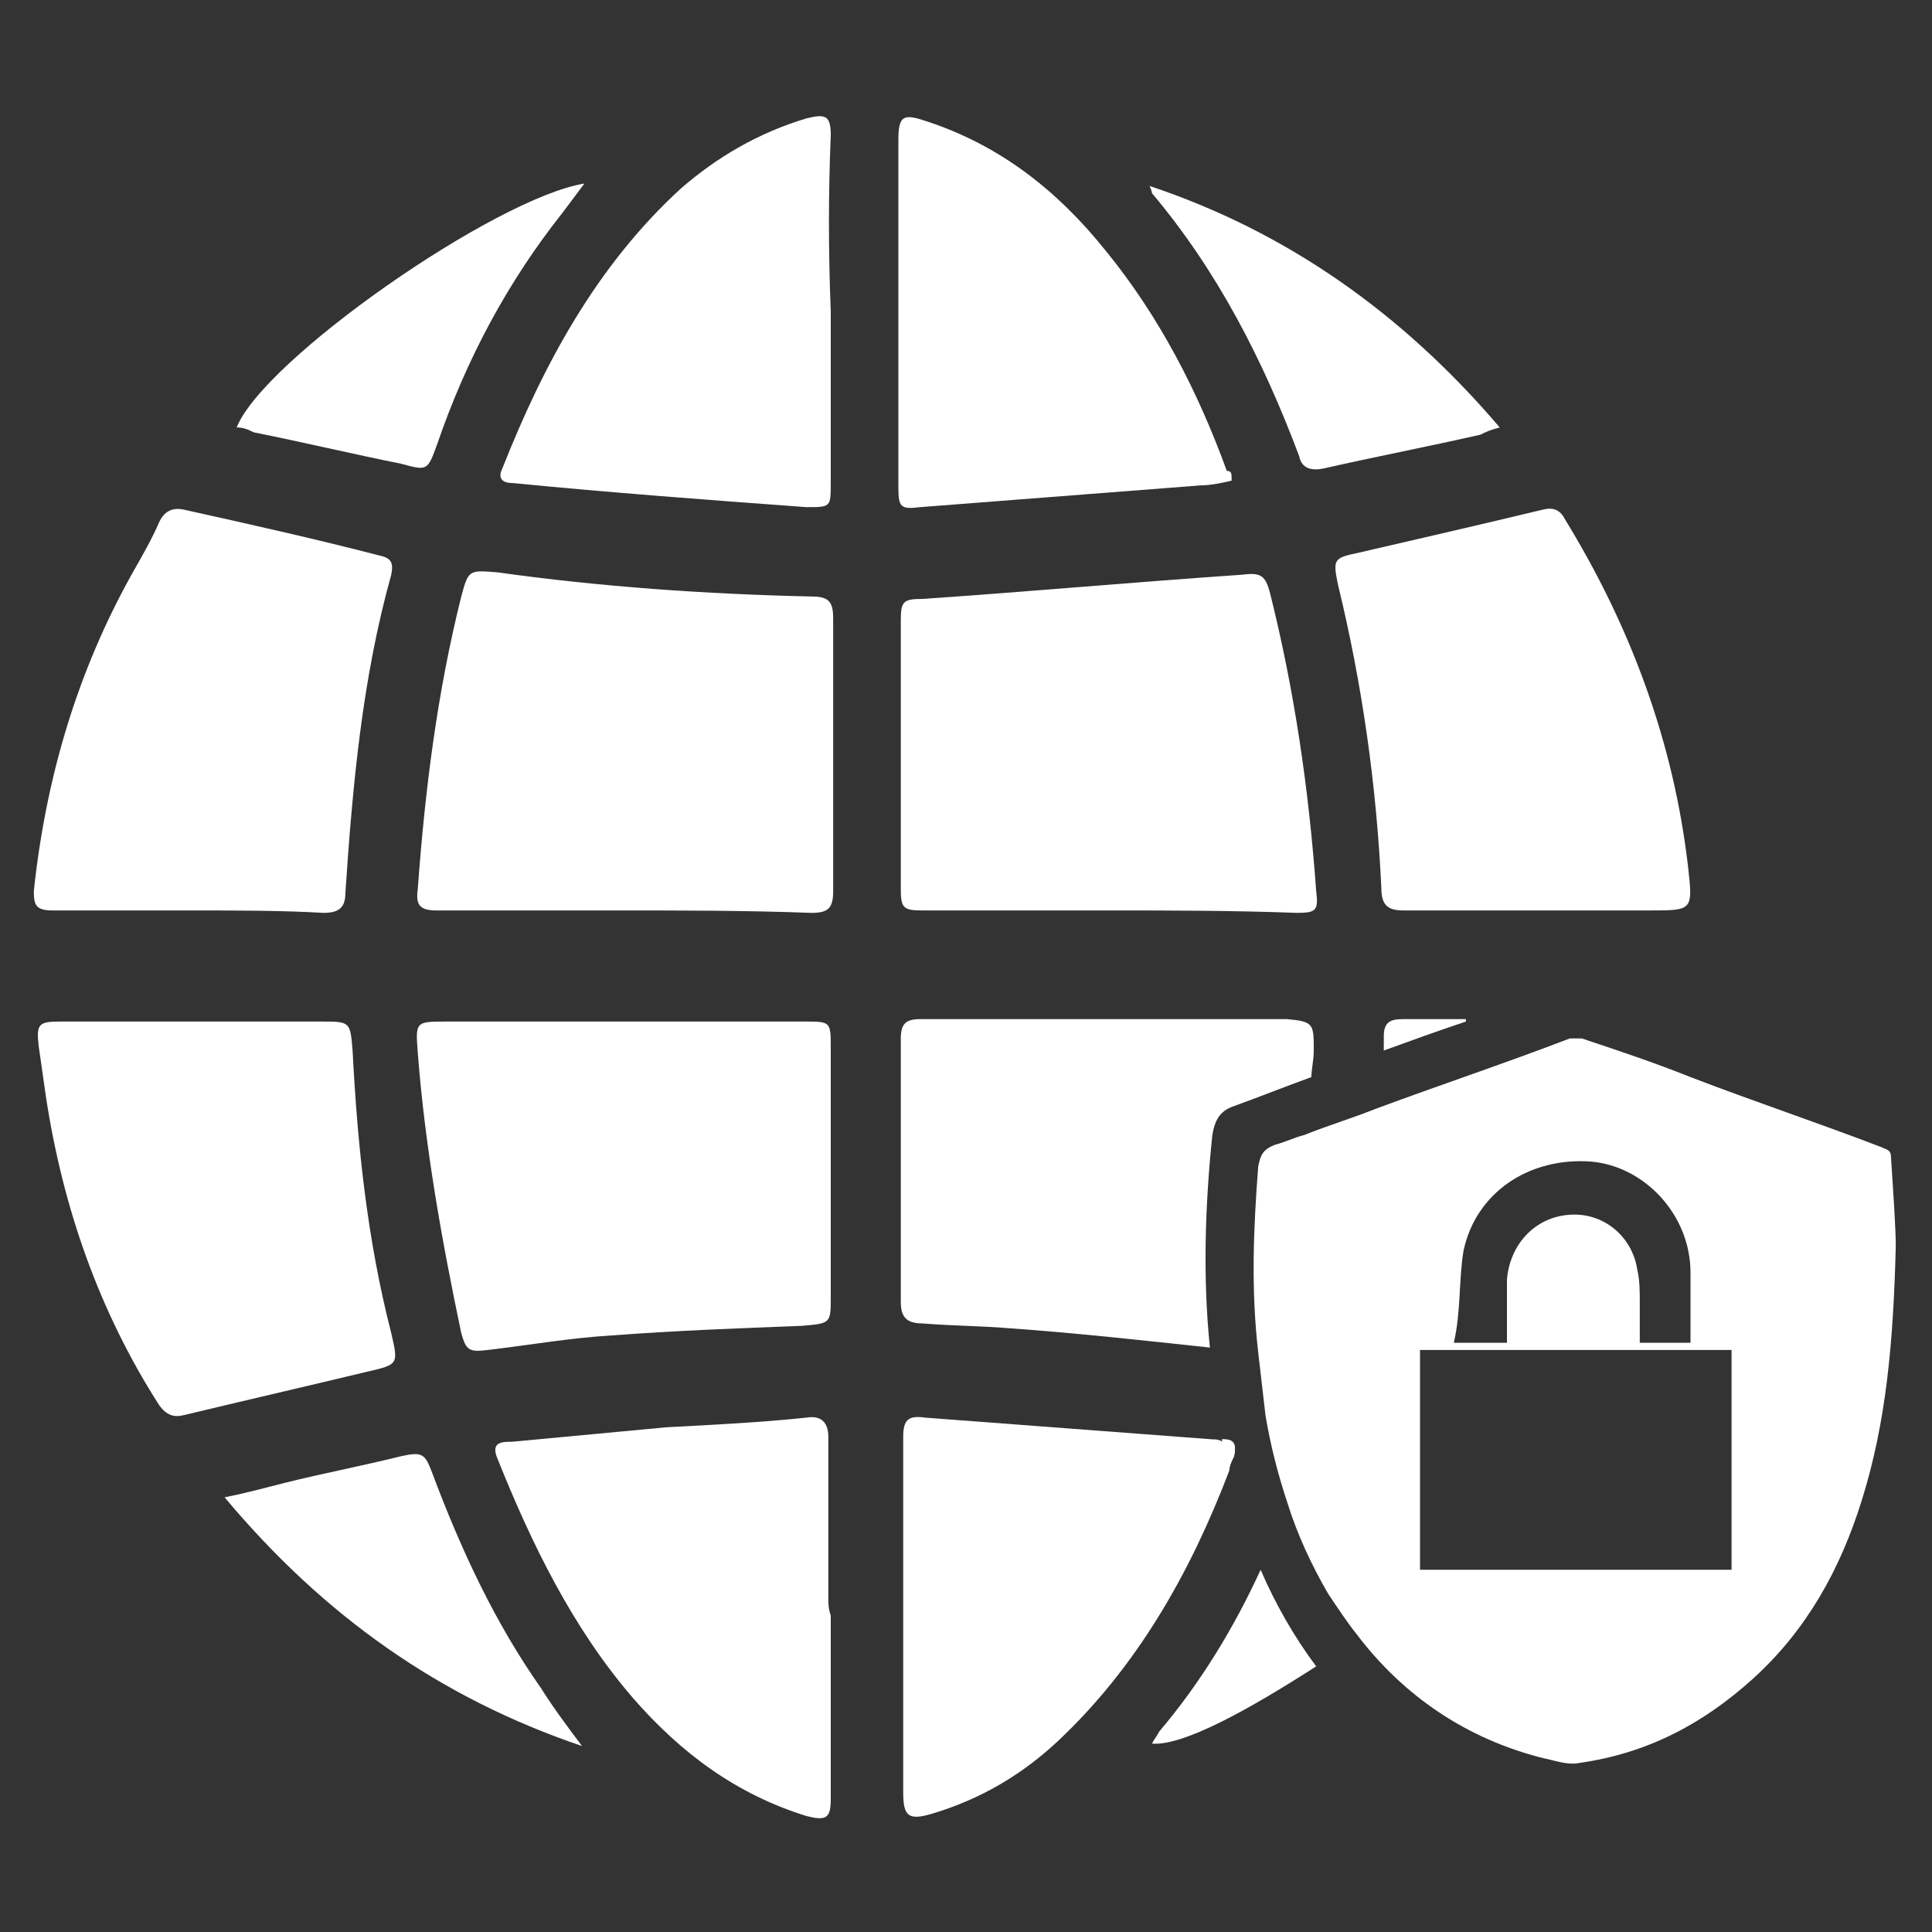 <?xml version="1.0" encoding="utf-8"?>
<!-- Generator: Adobe Illustrator 21.0.2, SVG Export Plug-In . SVG Version: 6.00 Build 0)  -->
<svg version="1.1" id="Layer_1" xmlns="http://www.w3.org/2000/svg" xmlns:xlink="http://www.w3.org/1999/xlink" x="0px" y="0px"
	 viewBox="0 0 80 80" style="enable-background:new 0 0 80 80;" xml:space="preserve">
<rect x="0" y="0" width="80" height="80" fill="#333333" stroke="none"/>
<style type="text/css">
	.st0{fill:#FFAC00;}
	.st1{fill:#FFFFFF;}
</style>
<g>
	<g>
		<path class="st1" d="M45.9,37.7c-2.6,0-5.1,0-7.7,0c-0.8,0-0.9-0.1-0.9-0.9c0-3.7,0-7.4,0-11.1c0-0.8,0.1-0.9,0.9-0.9
			c4.4-0.3,8.8-0.7,13.2-1c0.8-0.1,1,0,1.2,0.8c1,4,1.6,8.1,1.9,12.3c0.1,0.8,0,0.9-0.8,0.9C51,37.7,48.5,37.7,45.9,37.7z"/>
		<path class="st1" d="M25.8,37.7c-2.6,0-5.1,0-7.7,0c-0.7,0-0.9-0.2-0.8-0.9c0.3-4.1,0.8-8.1,1.8-12.1c0.3-1.1,0.3-1.1,1.5-1
			c4.3,0.6,8.6,0.9,13,1c0.7,0,0.9,0.2,0.9,0.9c0,3.8,0,7.5,0,11.3c0,0.7-0.2,0.9-0.9,0.9C30.9,37.7,28.3,37.7,25.8,37.7z"/>
		<path class="st1" d="M54.4,43.5c0,0.4-0.1,0.8-0.1,1.1c-1.1,0.4-2.1,0.8-3.2,1.2c-0.6,0.2-0.8,0.6-0.9,1.2
			c-0.3,2.9-0.4,5.9-0.1,8.8c-2.8-0.3-5.5-0.6-8.3-0.8c-1.2-0.1-2.4-0.1-3.6-0.2c-0.7,0-0.9-0.3-0.9-0.9c0-3.6,0-7.2,0-10.9
			c0-0.6,0.2-0.8,0.8-0.8h7.8c0,0,0,0,0,0h7.4C54.4,42.3,54.4,42.4,54.4,43.5z"/>
		<path class="st1" d="M25.9,42.3c2.5,0,4.9,0,7.4,0c1.1,0,1.1,0,1.1,1.1c0,3.4,0,6.9,0,10.3c0,1.1,0,1.1-1.2,1.2
			c-2.6,0.1-5.3,0.2-7.9,0.4c-1.7,0.1-3.4,0.4-5.1,0.6c-0.8,0.1-0.9,0-1.1-0.7c-0.8-3.8-1.5-7.7-1.8-11.6c-0.1-1.3-0.1-1.3,1.2-1.3
			C21,42.3,23.4,42.3,25.9,42.3z"/>
		<path class="st1" d="M7.9,37.7c-1.9,0-3.8,0-5.7,0c-0.7,0-0.8-0.2-0.8-0.8c0.5-4.7,1.8-9.1,4.1-13.2c0.4-0.7,0.8-1.4,1.1-2.1
			c0.2-0.4,0.5-0.6,1-0.5c2.7,0.6,5.4,1.2,8.1,1.9c0.5,0.1,0.6,0.3,0.5,0.8c-1.2,4.3-1.6,8.7-1.9,13.2c0,0.6-0.3,0.8-0.9,0.8
			C11.7,37.7,9.8,37.7,7.9,37.7z"/>
		<path class="st1" d="M63.8,37.7c-1.9,0-3.8,0-5.7,0c-0.6,0-0.9-0.2-0.9-0.9c-0.2-4.3-0.8-8.5-1.8-12.6c-0.2-1-0.2-1.1,0.8-1.3
			c2.6-0.6,5.2-1.2,7.7-1.8c0.4-0.1,0.7,0,0.9,0.4c2.7,4.4,4.5,9.2,5.1,14.4c0.2,1.8,0.2,1.8-1.6,1.8C66.9,37.7,65.4,37.7,63.8,37.7
			z"/>
		<path class="st1" d="M60.7,42.3c-1.2,0.4-2.3,0.8-3.4,1.2c0-0.2,0-0.4,0-0.6c0-0.6,0.3-0.7,0.8-0.7H60.7z"/>
		<path class="st1" d="M8,42.3c1.8,0,3.5,0,5.3,0c1.2,0,1.2,0,1.3,1.2c0.2,3.9,0.6,7.8,1.6,11.7c0.3,1.3,0.3,1.3-1,1.6
			c-2.5,0.6-5.1,1.2-7.6,1.8c-0.4,0.1-0.7,0-1-0.4c-2.5-3.9-4-8.2-4.7-12.8c-0.1-0.7-0.2-1.4-0.3-2.1c-0.1-0.9,0-1,0.9-1
			C4.3,42.3,6.1,42.3,8,42.3z"/>
		<path class="st1" d="M51.1,60.3c-0.1,0.2-0.2,0.4-0.2,0.6c-1.6,4.2-3.8,8.1-7.1,11.2c-1.5,1.4-3.2,2.4-5.2,3
			c-1,0.3-1.2,0.1-1.2-0.9V59.5c0-0.7,0.2-0.9,0.9-0.8c4,0.3,7.9,0.6,11.9,0.9c0.1,0,0.3,0,0.4,0.1c0,0,0.1,0,0.1,0
			C51.1,59.6,51.2,59.8,51.1,60.3z"/>
		<path class="st1" d="M34.4,66.9c0,2.5,0,5,0,7.6c0,0.8-0.2,0.9-1,0.7c-2.9-0.9-5.2-2.6-7.2-4.9c-2.5-2.9-4.2-6.4-5.6-9.9
			c-0.3-0.7,0.2-0.7,0.6-0.7c2.1-0.2,4.3-0.4,6.4-0.6c1.9-0.1,3.9-0.2,5.8-0.4c0.6-0.1,0.9,0.2,0.9,0.8c0,2.2,0,4.5,0,6.7
			C34.3,66.4,34.3,66.6,34.4,66.9C34.4,66.9,34.4,66.9,34.4,66.9z"/>
		<path class="st1" d="M51,19.9c-0.4,0.1-0.9,0.2-1.3,0.2c-3.9,0.3-7.7,0.6-11.6,0.9c-0.8,0.1-0.9,0-0.9-0.8c0-4.8,0-9.6,0-14.4
			c0-1,0.2-1.1,1.1-0.8c3.1,1,5.5,2.9,7.5,5.4c2.2,2.7,3.8,5.8,5,9.1C51,19.5,51,19.6,51,19.9z"/>
		<path class="st1" d="M34.4,12.9c0,2.4,0,4.7,0,7.1c0,1,0,1-1,1c-4.1-0.3-8.1-0.6-12.2-1c-0.4,0-0.6-0.2-0.4-0.6
			c1.7-4.3,3.9-8.4,7.4-11.6c1.5-1.3,3.2-2.3,5.2-2.9c0.8-0.2,1-0.1,1,0.7C34.3,8,34.3,10.4,34.4,12.9
			C34.4,12.9,34.4,12.9,34.4,12.9z"/>
		<path class="st1" d="M24.1,72.3c-5.9-2-10.7-5.4-14.8-10.3c1-0.2,1.7-0.4,2.5-0.6c1.6-0.4,3.2-0.7,4.8-1.1c0.9-0.2,1-0.1,1.3,0.7
			c1.2,3.2,2.6,6.2,4.5,8.9C22.9,70.7,23.5,71.5,24.1,72.3z"/>
		<path class="st1" d="M52.2,65c0.6,1.4,1.4,2.8,2.3,4c-2.8,1.8-5.5,3.3-6.8,3.2c0.1-0.2,0.2-0.3,0.3-0.5
			C49.7,69.7,51.1,67.4,52.2,65z"/>
		<path class="st1" d="M24.2,7.6c-0.3,0.4-0.6,0.8-0.9,1.2c-2.3,2.9-4,6.1-5.2,9.6c-0.4,1.1-0.4,1.1-1.5,0.8c-2-0.4-4.1-0.9-6.1-1.3
			c-0.2-0.1-0.4-0.2-0.7-0.2C10.9,14.9,20.5,8.2,24.2,7.6z"/>
		<path class="st1" d="M62.1,17.7c-0.4,0.1-0.6,0.2-0.8,0.3c-2.2,0.5-4.3,0.9-6.5,1.4c-0.5,0.1-0.9,0-1-0.5c-1.5-4-3.4-7.7-6.1-10.9
			c0,0,0-0.1-0.1-0.3C53.3,9.6,58.1,13,62.1,17.7z"/>
	</g>
	<path class="st1" d="M51.1,60.3c-0.1,0.2-0.2,0.4-0.2,0.6c-0.1-0.4-0.2-0.9-0.3-1.3c0,0,0.1,0,0.1,0C51.1,59.6,51.2,59.8,51.1,60.3
		z"/>
	<path class="st1" d="M50.6,59.6C50.6,59.6,50.6,59.6,50.6,59.6c0,0.4,0.1,0.9,0.2,1.3c0.1-0.2,0.2-0.4,0.2-0.6
		C51.2,59.8,51.1,59.6,50.6,59.6z"/>
	<path class="st1" d="M78.3,47.9c0-0.3-0.2-0.3-0.4-0.4c-2.6-1-5.3-1.9-7.9-2.9c-1.5-0.6-3-1.1-4.5-1.6C65.4,43,65.2,43,65,43
		c-2.6,1-5.3,1.9-8,2.9c-1,0.4-2,0.7-3,1.1c-0.4,0.1-0.8,0.3-1.2,0.4c-0.5,0.2-0.6,0.4-0.7,0.9c-0.2,2.6-0.3,5.1,0,7.7
		c0.1,0.9,0.2,1.7,0.3,2.6c0.2,1.2,0.5,2.4,0.9,3.6v0c0.4,1.3,1,2.6,1.7,3.8c0.4,0.6,0.8,1.2,1.2,1.7c1.9,2.5,4.5,4.3,7.7,5.1
		c0.5,0.1,1,0.3,1.5,0.2c2.8-0.4,5.1-1.6,7.2-3.5c2.2-2,3.6-4.5,4.5-7.4c1-3.2,1.3-6.5,1.4-10.5C78.5,50.9,78.4,49.4,78.3,47.9z
		 M60.6,51.8c0.5-2.4,2.7-3.9,5.3-3.7c2.2,0.2,4.1,2.2,4.1,4.6c0,1,0,1.9,0,2.9c-0.7,0-1.4,0-2.1,0c0-0.5,0-1.1,0-1.6
		c0-0.5,0-1-0.1-1.4c-0.2-1.4-1.4-2.4-2.8-2.3c-1.5,0.1-2.5,1.3-2.6,2.7c0,0.9,0,1.7,0,2.6c-0.7,0-1.4,0-2.2,0
		C60.5,54.3,60.4,53,60.6,51.8z M71.7,65c-4.3,0-8.6,0-12.9,0c0-3,0-6,0-9.1c4.3,0,8.6,0,12.9,0C71.7,59,71.7,62,71.7,65z"/>
</g>
</svg>
